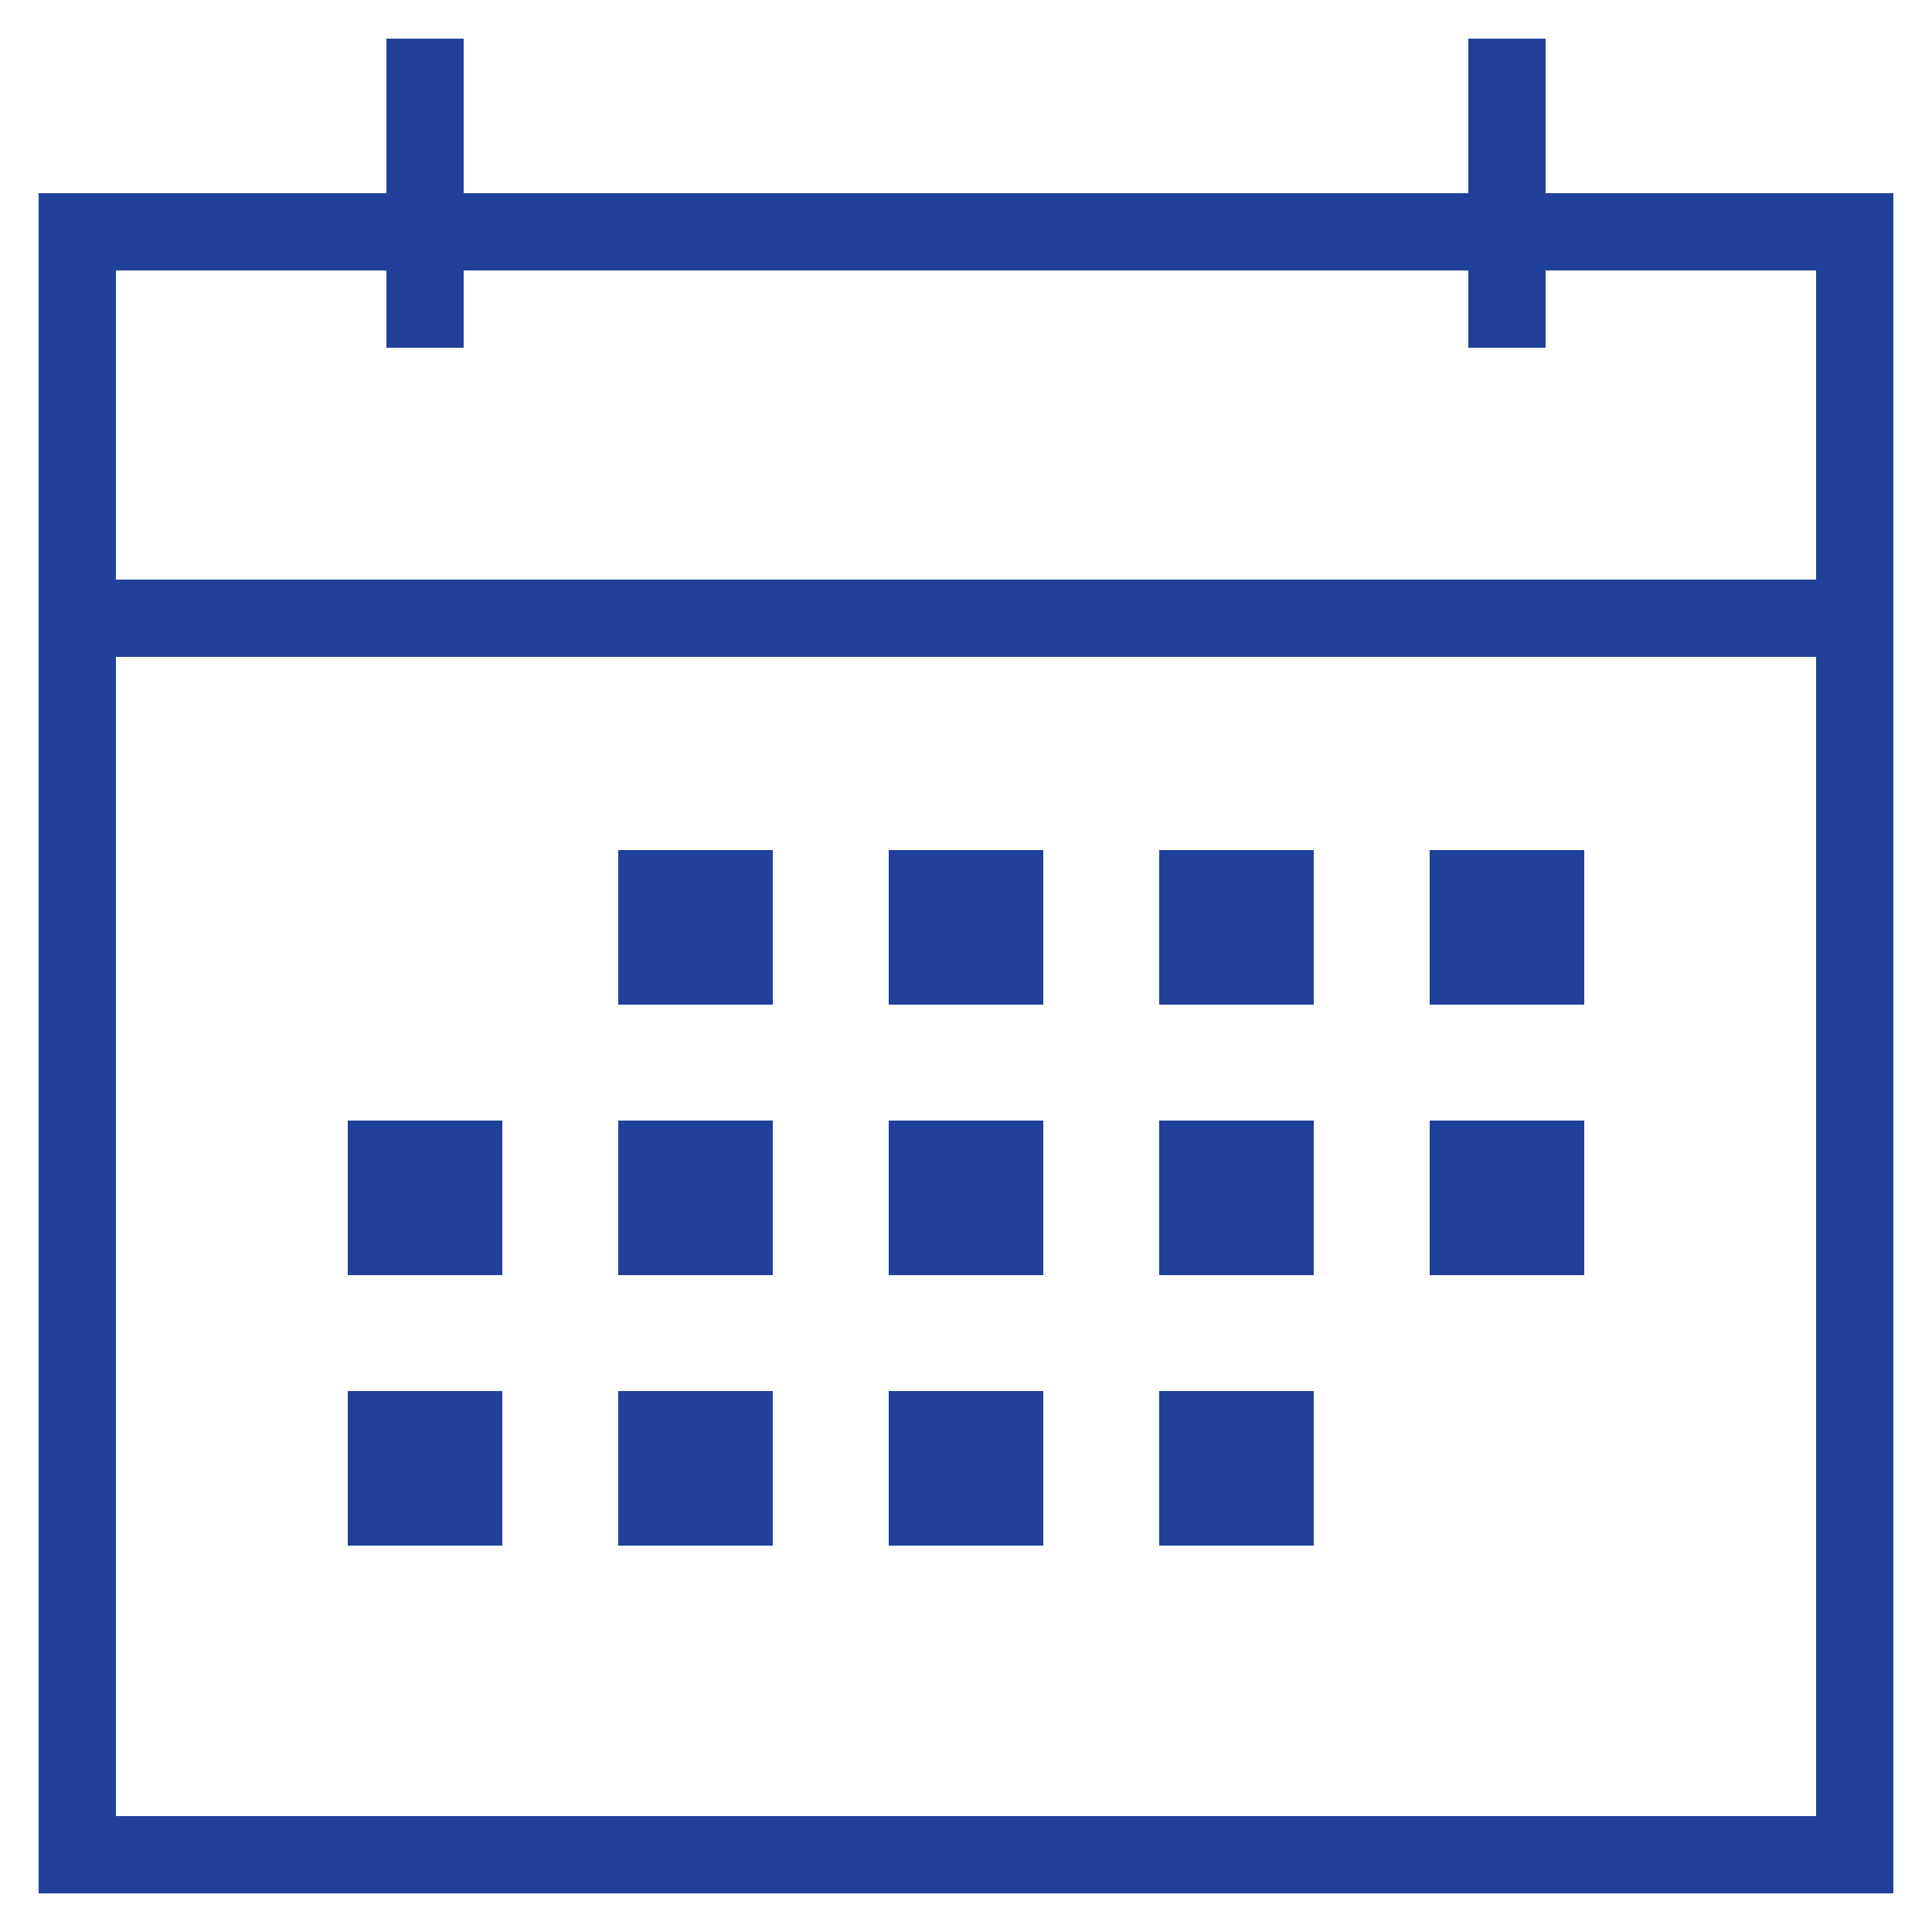 <svg xmlns="http://www.w3.org/2000/svg" viewBox="0 0 40 40" fill="#20409a"><path d="M37.6 12H2.4V5.6H8v1.6h1.6V5.6h20.8v1.6H32V5.6h5.6zM2.4 13.6h35.2v24H2.4zM32 4V.8h-1.6V4H9.6V.8H8V4H.8v35.2h38.4V4zM18.4 32h3.2v-3.2h-3.2zm-5.6-5.6H16v-3.2h-3.2zM7.2 32h3.2v-3.2H7.2zm5.6 0H16v-3.2h-3.2zm-5.6-5.6h3.2v-3.2H7.2zm5.6-5.6H16v-3.2h-3.2zm5.6 5.6h3.2v-3.2h-3.2zm11.2 0h3.2v-3.2h-3.2zm0-5.6h3.2v-3.2h-3.2zm-5.6 0h3.2v-3.2H24zm0 5.6h3.2v-3.2H24zm-5.6-5.6h3.2v-3.2h-3.2zM24 32h3.2v-3.2H24z"/></svg>